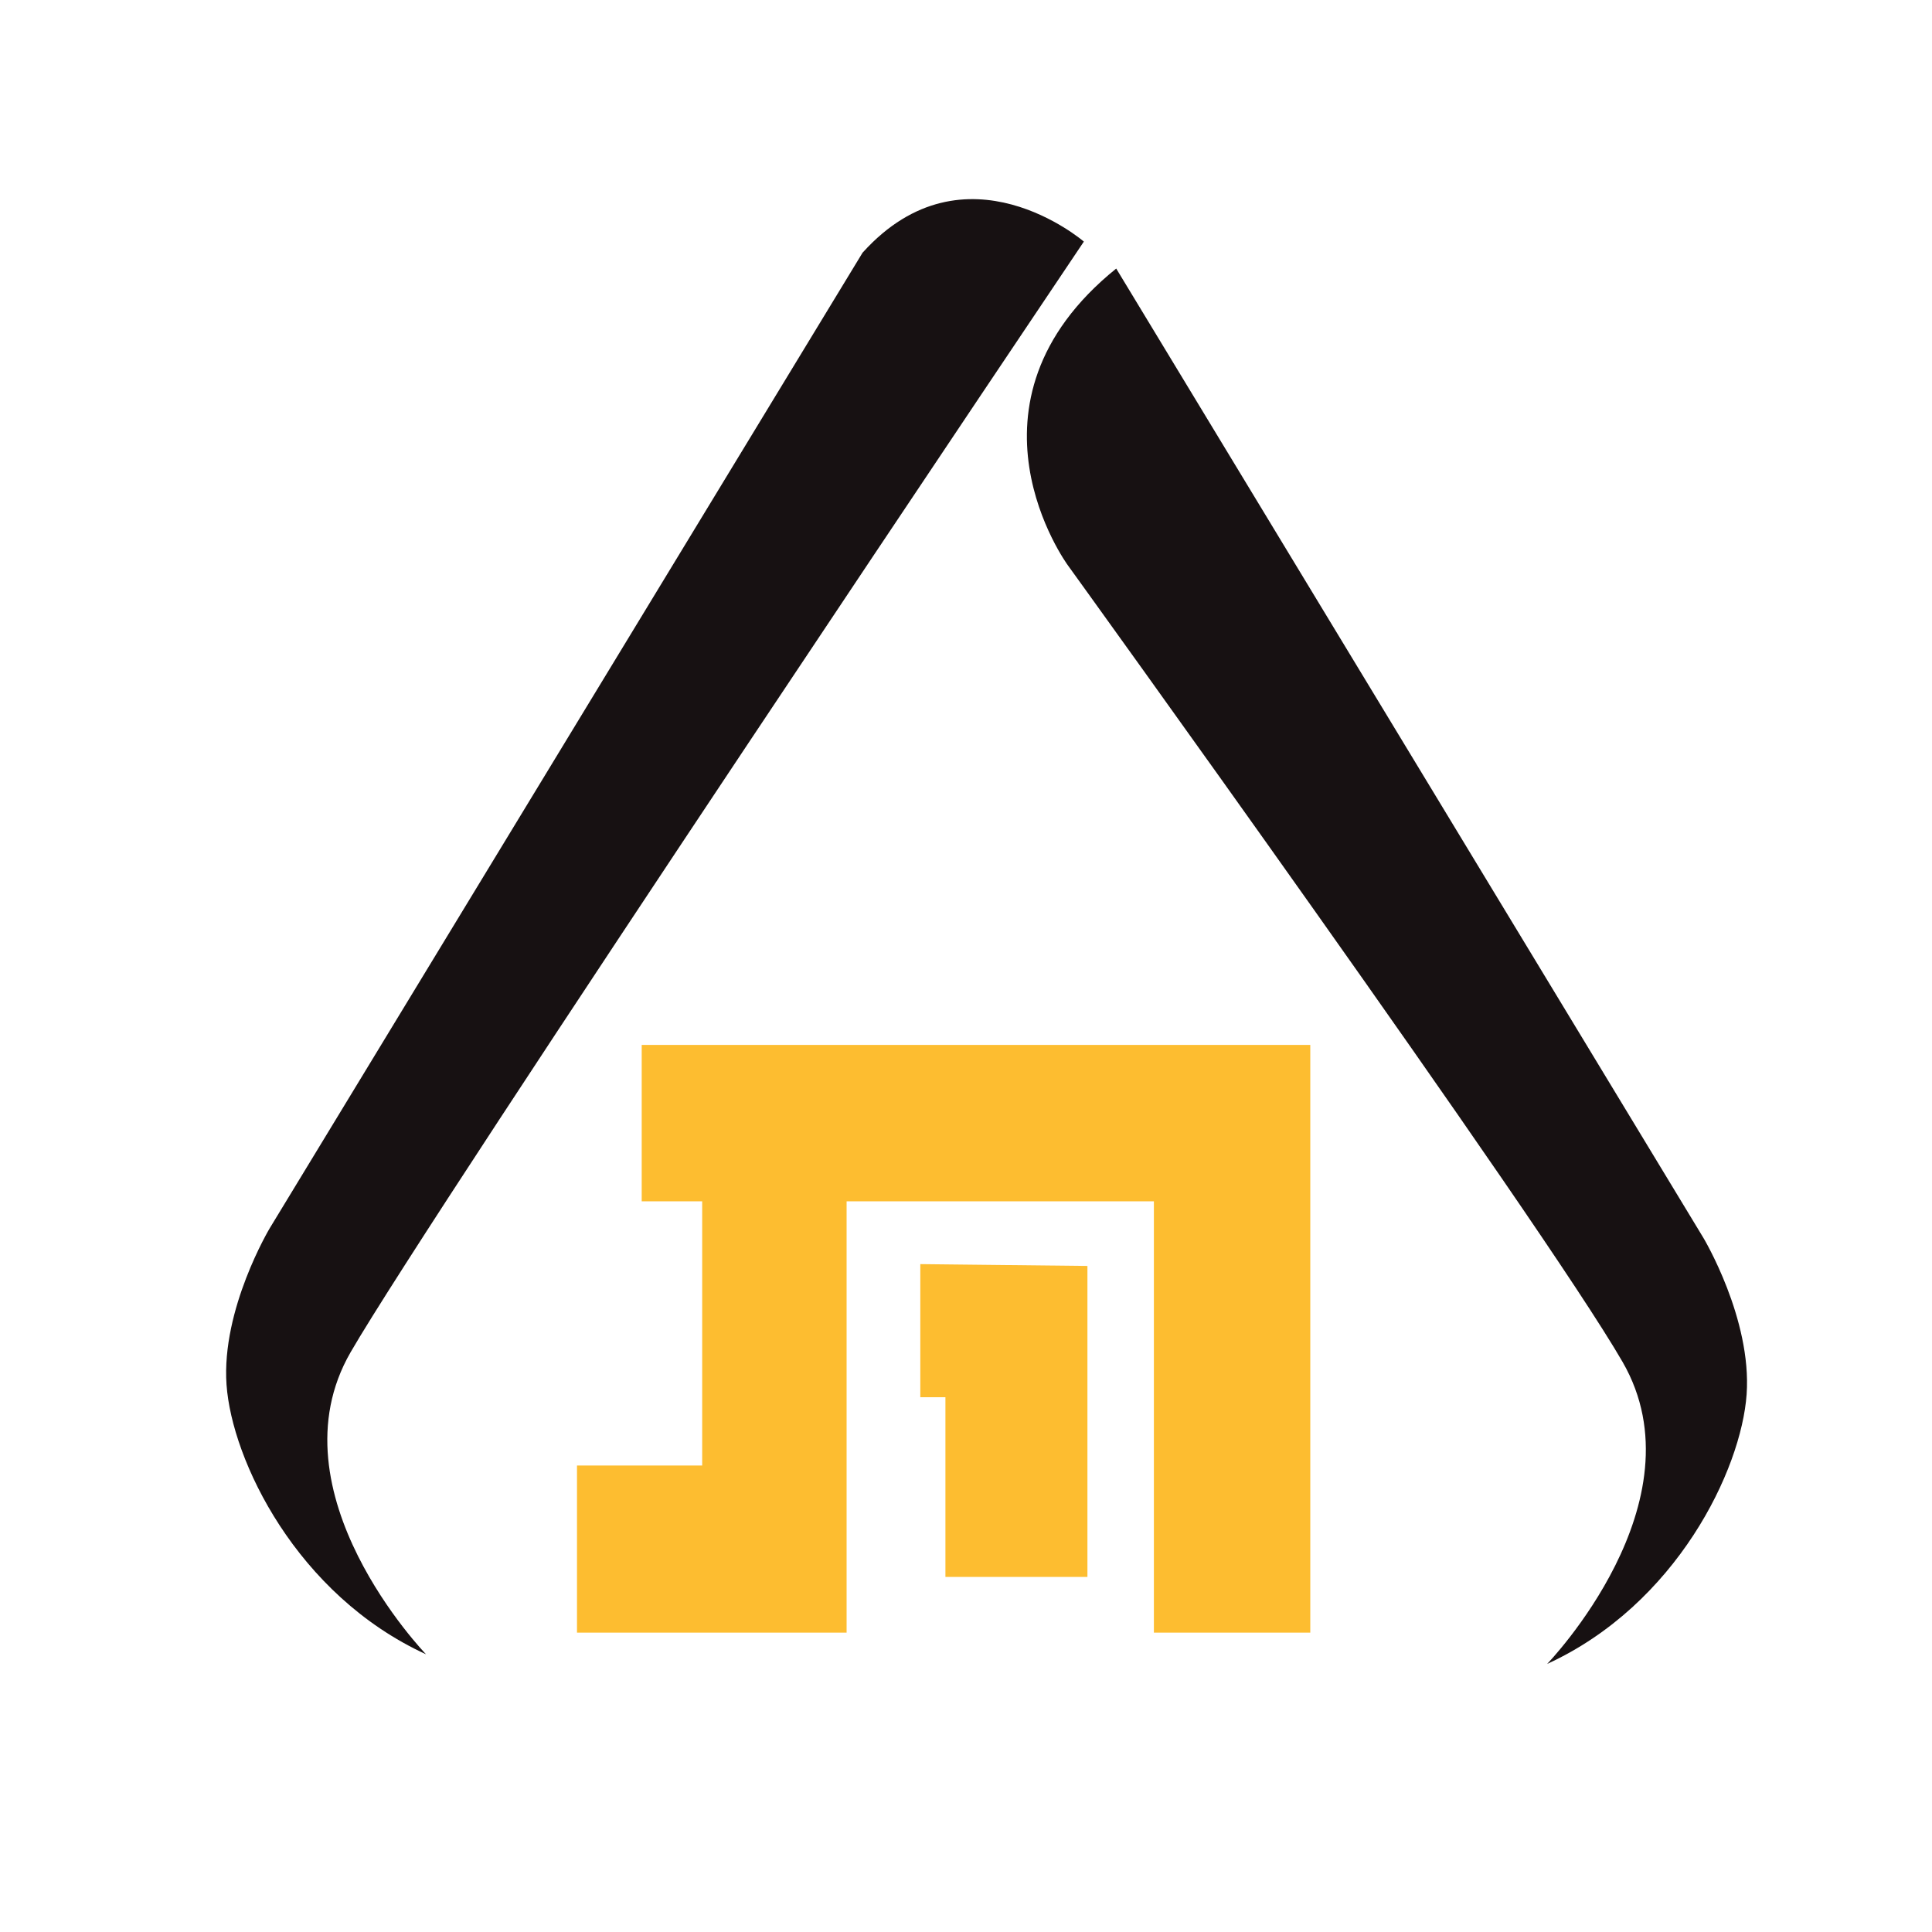 <svg xmlns="http://www.w3.org/2000/svg" id="a" viewBox="0 0 200 200"><defs><style>.b{fill:#fdbd30;}.c{fill:#171112;}</style></defs><path class="c" d="M89.31,26.13L27.92,127.15s-5.02,8.37-4.47,16.19,7.26,21.77,20.65,27.91c0,0-16.19-16.74-7.81-31.26S112.2,25.01,112.2,25.01c0,0-12.28-10.6-22.88,1.12Z"></path><path class="c" d="M115.55,27.8l60.79,100.35s5.02,8.37,4.47,16.19-7.26,21.77-20.65,27.91c0,0,16.19-16.74,7.81-31.26-8.37-14.51-57.44-82.49-57.44-82.49,0,0-12.28-16.74,5.02-30.7Z"></path><polygon class="b" points="66.43 108.17 135.64 108.17 135.64 169.01 119.45 169.01 119.45 124.36 87.64 124.36 87.64 169.01 59.73 169.01 59.73 151.71 72.69 151.71 72.69 124.36 66.43 124.36 66.43 108.17"></polygon><path class="b" d="M95.27,130.87v13.77h2.6v18.6h14.7v-32.19s-17.49-.19-17.3-.19Z"></path></svg>